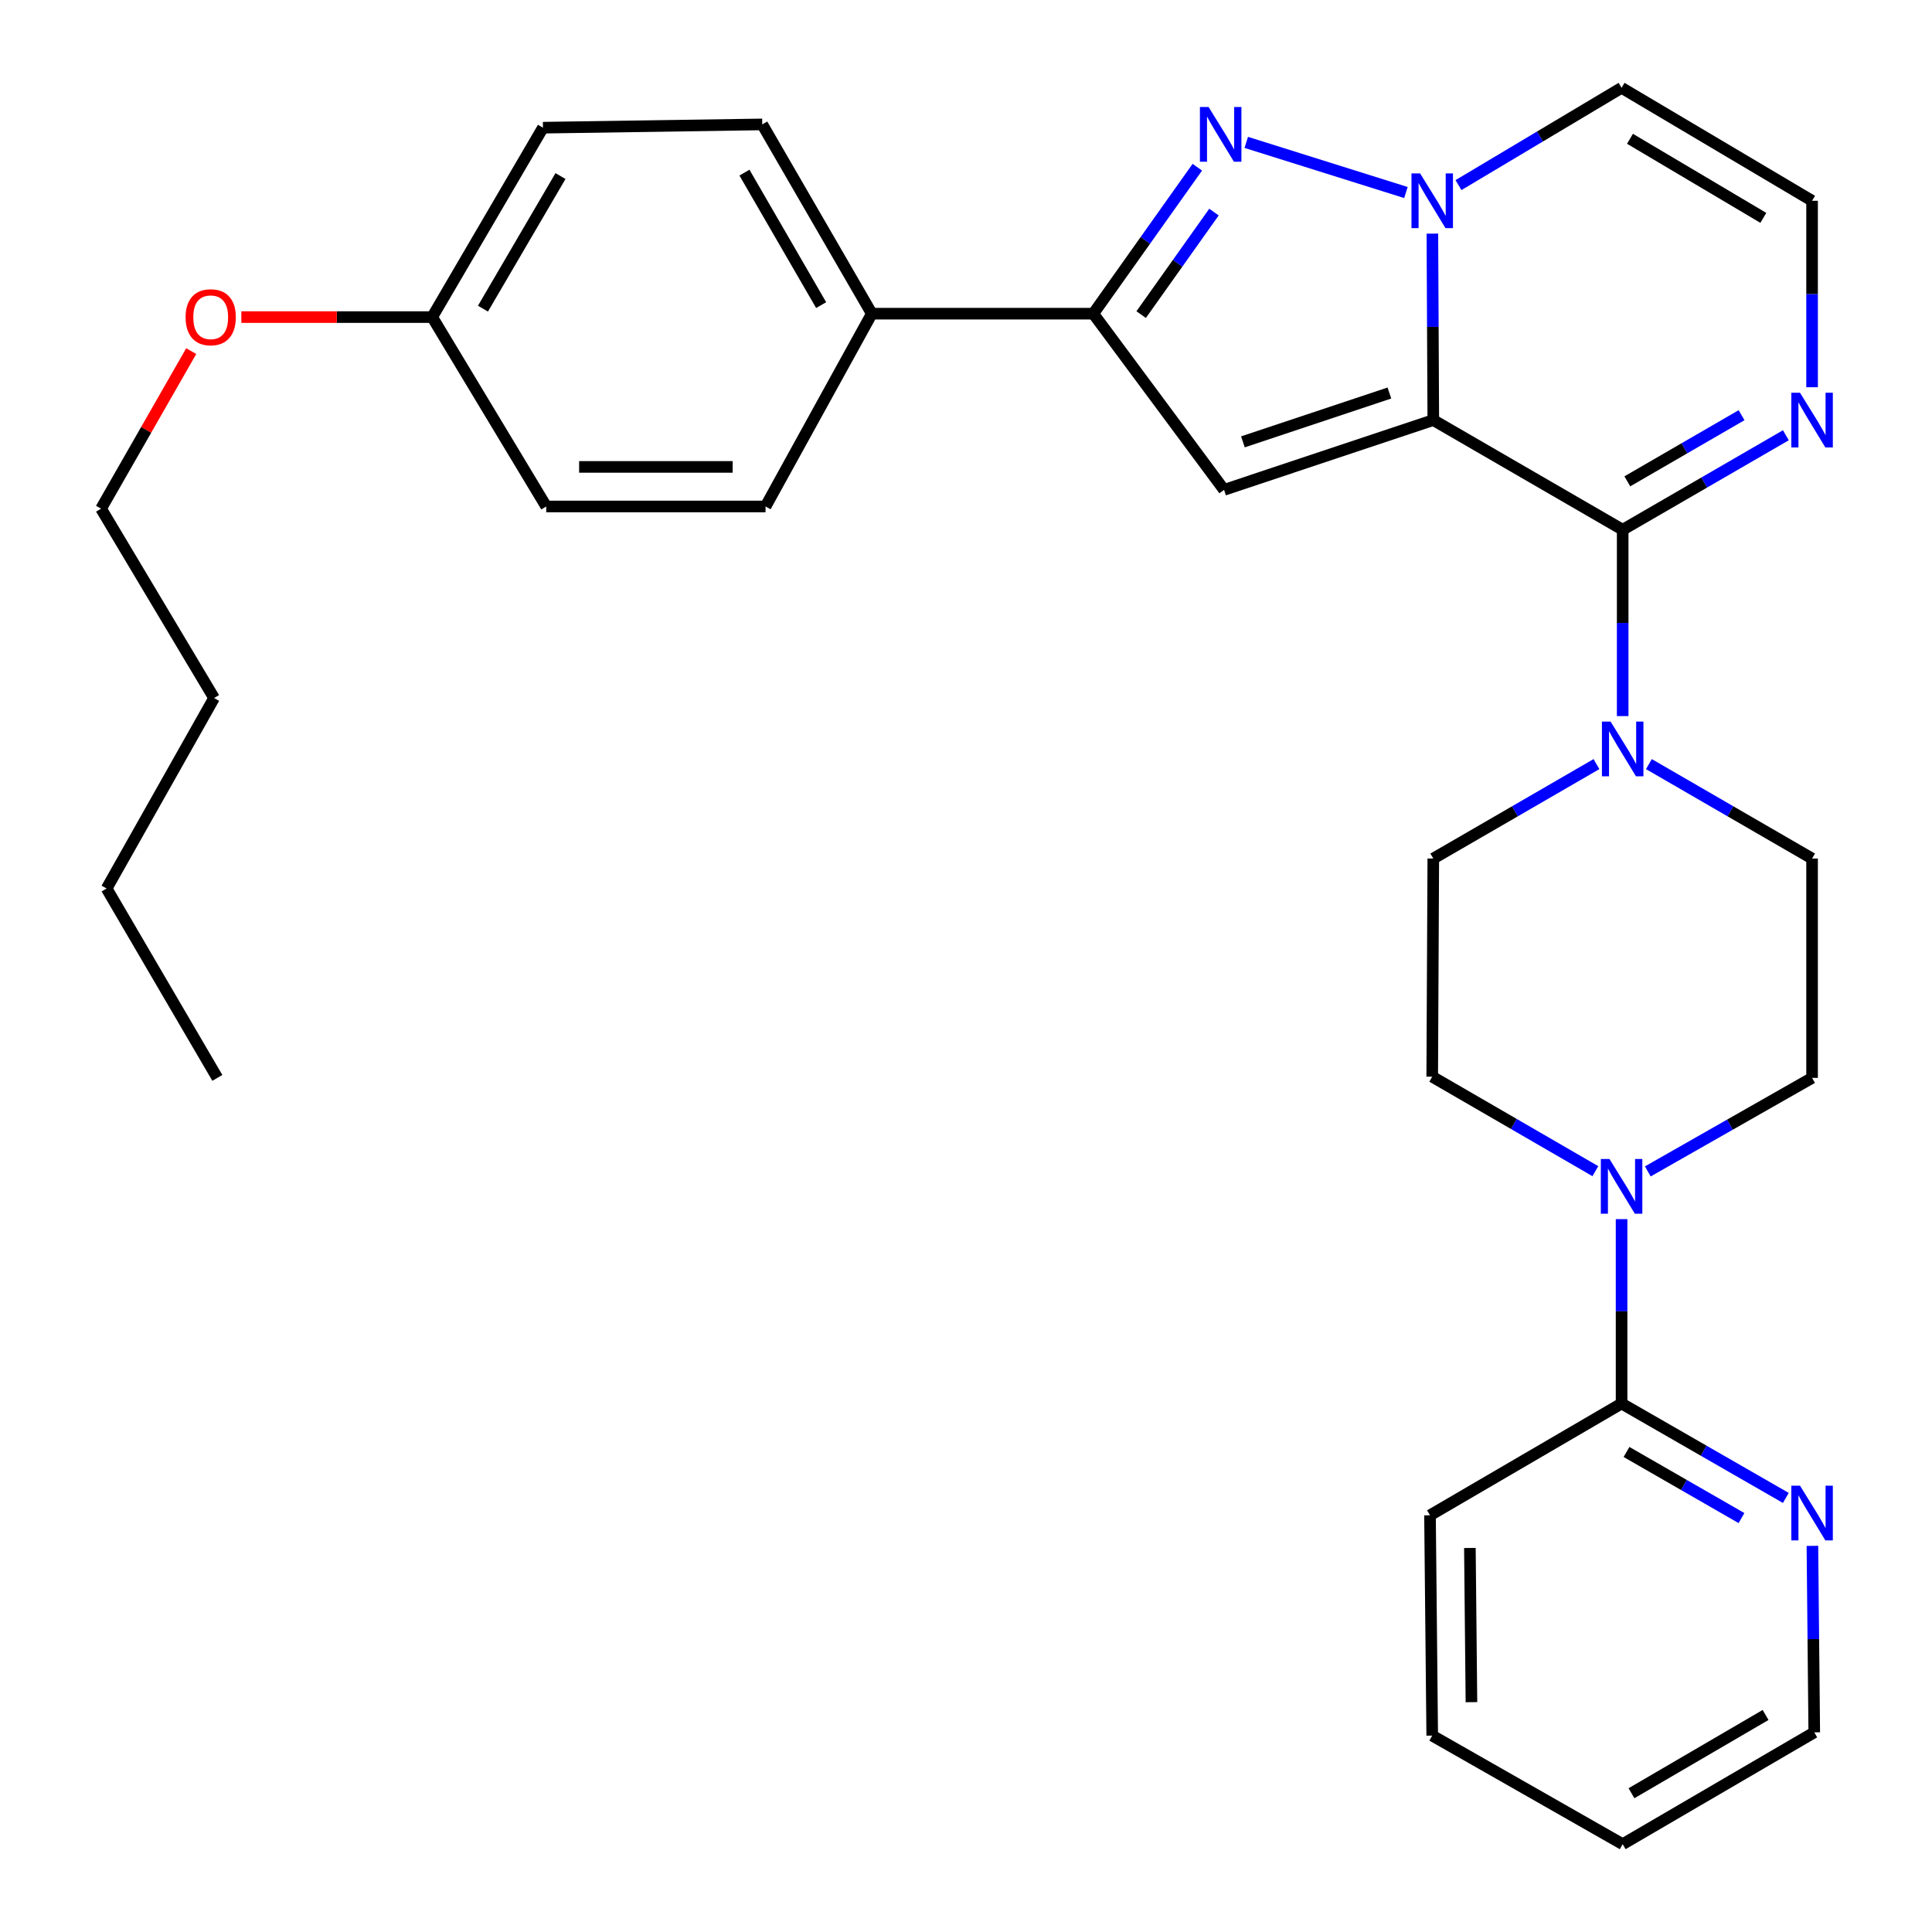 <?xml version='1.0' encoding='iso-8859-1'?>
<svg version='1.1' baseProfile='full'
              xmlns='http://www.w3.org/2000/svg'
                      xmlns:rdkit='http://www.rdkit.org/xml'
                      xmlns:xlink='http://www.w3.org/1999/xlink'
                  xml:space='preserve'
width='1000px' height='1000px' viewBox='0 0 1000 1000'>
<!-- END OF HEADER -->
<rect style='opacity:1.0;fill:#FFFFFF;stroke:none' width='1000' height='1000' x='0' y='0'> </rect>
<path class='bond-0' d='M 741.872,217.431 L 741.635,169.177' style='fill:none;fill-rule:evenodd;stroke:#000000;stroke-width:6px;stroke-linecap:butt;stroke-linejoin:miter;stroke-opacity:1' />
<path class='bond-0' d='M 741.635,169.177 L 741.398,120.923' style='fill:none;fill-rule:evenodd;stroke:#0000FF;stroke-width:6px;stroke-linecap:butt;stroke-linejoin:miter;stroke-opacity:1' />
<path class='bond-1' d='M 741.872,217.431 L 839.895,274.195' style='fill:none;fill-rule:evenodd;stroke:#000000;stroke-width:6px;stroke-linecap:butt;stroke-linejoin:miter;stroke-opacity:1' />
<path class='bond-2' d='M 741.872,217.431 L 633.565,253.548' style='fill:none;fill-rule:evenodd;stroke:#000000;stroke-width:6px;stroke-linecap:butt;stroke-linejoin:miter;stroke-opacity:1' />
<path class='bond-2' d='M 719.148,203.424 L 643.333,228.706' style='fill:none;fill-rule:evenodd;stroke:#000000;stroke-width:6px;stroke-linecap:butt;stroke-linejoin:miter;stroke-opacity:1' />
<path class='bond-3' d='M 727.705,99.651 L 645.066,73.699' style='fill:none;fill-rule:evenodd;stroke:#0000FF;stroke-width:6px;stroke-linecap:butt;stroke-linejoin:miter;stroke-opacity:1' />
<path class='bond-8' d='M 754.907,95.816 L 797.117,70.635' style='fill:none;fill-rule:evenodd;stroke:#0000FF;stroke-width:6px;stroke-linecap:butt;stroke-linejoin:miter;stroke-opacity:1' />
<path class='bond-8' d='M 797.117,70.635 L 839.326,45.455' style='fill:none;fill-rule:evenodd;stroke:#000000;stroke-width:6px;stroke-linecap:butt;stroke-linejoin:miter;stroke-opacity:1' />
<path class='bond-5' d='M 839.895,274.195 L 839.895,322.421' style='fill:none;fill-rule:evenodd;stroke:#000000;stroke-width:6px;stroke-linecap:butt;stroke-linejoin:miter;stroke-opacity:1' />
<path class='bond-5' d='M 839.895,322.421 L 839.895,370.647' style='fill:none;fill-rule:evenodd;stroke:#0000FF;stroke-width:6px;stroke-linecap:butt;stroke-linejoin:miter;stroke-opacity:1' />
<path class='bond-6' d='M 839.895,274.195 L 882.126,249.742' style='fill:none;fill-rule:evenodd;stroke:#000000;stroke-width:6px;stroke-linecap:butt;stroke-linejoin:miter;stroke-opacity:1' />
<path class='bond-6' d='M 882.126,249.742 L 924.358,225.289' style='fill:none;fill-rule:evenodd;stroke:#0000FF;stroke-width:6px;stroke-linecap:butt;stroke-linejoin:miter;stroke-opacity:1' />
<path class='bond-6' d='M 842.304,249.139 L 871.866,232.022' style='fill:none;fill-rule:evenodd;stroke:#000000;stroke-width:6px;stroke-linecap:butt;stroke-linejoin:miter;stroke-opacity:1' />
<path class='bond-6' d='M 871.866,232.022 L 901.428,214.905' style='fill:none;fill-rule:evenodd;stroke:#0000FF;stroke-width:6px;stroke-linecap:butt;stroke-linejoin:miter;stroke-opacity:1' />
<path class='bond-4' d='M 633.565,253.548 L 565.891,162.361' style='fill:none;fill-rule:evenodd;stroke:#000000;stroke-width:6px;stroke-linecap:butt;stroke-linejoin:miter;stroke-opacity:1' />
<path class='bond-31' d='M 619.735,86.543 L 592.813,124.452' style='fill:none;fill-rule:evenodd;stroke:#0000FF;stroke-width:6px;stroke-linecap:butt;stroke-linejoin:miter;stroke-opacity:1' />
<path class='bond-31' d='M 592.813,124.452 L 565.891,162.361' style='fill:none;fill-rule:evenodd;stroke:#000000;stroke-width:6px;stroke-linecap:butt;stroke-linejoin:miter;stroke-opacity:1' />
<path class='bond-31' d='M 628.353,109.772 L 609.508,136.308' style='fill:none;fill-rule:evenodd;stroke:#0000FF;stroke-width:6px;stroke-linecap:butt;stroke-linejoin:miter;stroke-opacity:1' />
<path class='bond-31' d='M 609.508,136.308 L 590.662,162.845' style='fill:none;fill-rule:evenodd;stroke:#000000;stroke-width:6px;stroke-linecap:butt;stroke-linejoin:miter;stroke-opacity:1' />
<path class='bond-11' d='M 565.891,162.361 L 451.248,162.361' style='fill:none;fill-rule:evenodd;stroke:#000000;stroke-width:6px;stroke-linecap:butt;stroke-linejoin:miter;stroke-opacity:1' />
<path class='bond-13' d='M 853.467,395.499 L 895.698,419.942' style='fill:none;fill-rule:evenodd;stroke:#0000FF;stroke-width:6px;stroke-linecap:butt;stroke-linejoin:miter;stroke-opacity:1' />
<path class='bond-13' d='M 895.698,419.942 L 937.93,444.385' style='fill:none;fill-rule:evenodd;stroke:#000000;stroke-width:6px;stroke-linecap:butt;stroke-linejoin:miter;stroke-opacity:1' />
<path class='bond-14' d='M 826.323,395.499 L 784.098,419.942' style='fill:none;fill-rule:evenodd;stroke:#0000FF;stroke-width:6px;stroke-linecap:butt;stroke-linejoin:miter;stroke-opacity:1' />
<path class='bond-14' d='M 784.098,419.942 L 741.872,444.385' style='fill:none;fill-rule:evenodd;stroke:#000000;stroke-width:6px;stroke-linecap:butt;stroke-linejoin:miter;stroke-opacity:1' />
<path class='bond-10' d='M 937.93,200.433 L 937.93,152.179' style='fill:none;fill-rule:evenodd;stroke:#0000FF;stroke-width:6px;stroke-linecap:butt;stroke-linejoin:miter;stroke-opacity:1' />
<path class='bond-10' d='M 937.93,152.179 L 937.93,103.925' style='fill:none;fill-rule:evenodd;stroke:#000000;stroke-width:6px;stroke-linecap:butt;stroke-linejoin:miter;stroke-opacity:1' />
<path class='bond-7' d='M 825.755,606.193 L 783.534,581.746' style='fill:none;fill-rule:evenodd;stroke:#0000FF;stroke-width:6px;stroke-linecap:butt;stroke-linejoin:miter;stroke-opacity:1' />
<path class='bond-7' d='M 783.534,581.746 L 741.314,557.299' style='fill:none;fill-rule:evenodd;stroke:#000000;stroke-width:6px;stroke-linecap:butt;stroke-linejoin:miter;stroke-opacity:1' />
<path class='bond-9' d='M 839.326,631.022 L 839.326,678.738' style='fill:none;fill-rule:evenodd;stroke:#0000FF;stroke-width:6px;stroke-linecap:butt;stroke-linejoin:miter;stroke-opacity:1' />
<path class='bond-9' d='M 839.326,678.738 L 839.326,726.454' style='fill:none;fill-rule:evenodd;stroke:#000000;stroke-width:6px;stroke-linecap:butt;stroke-linejoin:miter;stroke-opacity:1' />
<path class='bond-33' d='M 852.903,606.322 L 895.416,582.118' style='fill:none;fill-rule:evenodd;stroke:#0000FF;stroke-width:6px;stroke-linecap:butt;stroke-linejoin:miter;stroke-opacity:1' />
<path class='bond-33' d='M 895.416,582.118 L 937.93,557.913' style='fill:none;fill-rule:evenodd;stroke:#000000;stroke-width:6px;stroke-linecap:butt;stroke-linejoin:miter;stroke-opacity:1' />
<path class='bond-32' d='M 839.326,45.455 L 937.93,103.925' style='fill:none;fill-rule:evenodd;stroke:#000000;stroke-width:6px;stroke-linecap:butt;stroke-linejoin:miter;stroke-opacity:1' />
<path class='bond-32' d='M 843.673,71.837 L 912.695,112.767' style='fill:none;fill-rule:evenodd;stroke:#000000;stroke-width:6px;stroke-linecap:butt;stroke-linejoin:miter;stroke-opacity:1' />
<path class='bond-12' d='M 839.326,726.454 L 881.836,750.892' style='fill:none;fill-rule:evenodd;stroke:#000000;stroke-width:6px;stroke-linecap:butt;stroke-linejoin:miter;stroke-opacity:1' />
<path class='bond-12' d='M 881.836,750.892 L 924.346,775.329' style='fill:none;fill-rule:evenodd;stroke:#0000FF;stroke-width:6px;stroke-linecap:butt;stroke-linejoin:miter;stroke-opacity:1' />
<path class='bond-12' d='M 841.874,751.537 L 871.631,768.643' style='fill:none;fill-rule:evenodd;stroke:#000000;stroke-width:6px;stroke-linecap:butt;stroke-linejoin:miter;stroke-opacity:1' />
<path class='bond-12' d='M 871.631,768.643 L 901.388,785.75' style='fill:none;fill-rule:evenodd;stroke:#0000FF;stroke-width:6px;stroke-linecap:butt;stroke-linejoin:miter;stroke-opacity:1' />
<path class='bond-23' d='M 839.326,726.454 L 740.165,784.321' style='fill:none;fill-rule:evenodd;stroke:#000000;stroke-width:6px;stroke-linecap:butt;stroke-linejoin:miter;stroke-opacity:1' />
<path class='bond-17' d='M 451.248,162.361 L 394.541,64.395' style='fill:none;fill-rule:evenodd;stroke:#000000;stroke-width:6px;stroke-linecap:butt;stroke-linejoin:miter;stroke-opacity:1' />
<path class='bond-17' d='M 425.021,157.924 L 385.326,89.348' style='fill:none;fill-rule:evenodd;stroke:#000000;stroke-width:6px;stroke-linecap:butt;stroke-linejoin:miter;stroke-opacity:1' />
<path class='bond-18' d='M 451.248,162.361 L 396.247,262.148' style='fill:none;fill-rule:evenodd;stroke:#000000;stroke-width:6px;stroke-linecap:butt;stroke-linejoin:miter;stroke-opacity:1' />
<path class='bond-24' d='M 938.098,800.137 L 938.577,848.402' style='fill:none;fill-rule:evenodd;stroke:#0000FF;stroke-width:6px;stroke-linecap:butt;stroke-linejoin:miter;stroke-opacity:1' />
<path class='bond-24' d='M 938.577,848.402 L 939.056,896.666' style='fill:none;fill-rule:evenodd;stroke:#000000;stroke-width:6px;stroke-linecap:butt;stroke-linejoin:miter;stroke-opacity:1' />
<path class='bond-15' d='M 937.93,444.385 L 937.93,557.913' style='fill:none;fill-rule:evenodd;stroke:#000000;stroke-width:6px;stroke-linecap:butt;stroke-linejoin:miter;stroke-opacity:1' />
<path class='bond-16' d='M 741.872,444.385 L 741.314,557.299' style='fill:none;fill-rule:evenodd;stroke:#000000;stroke-width:6px;stroke-linecap:butt;stroke-linejoin:miter;stroke-opacity:1' />
<path class='bond-20' d='M 394.541,64.395 L 281.035,66.09' style='fill:none;fill-rule:evenodd;stroke:#000000;stroke-width:6px;stroke-linecap:butt;stroke-linejoin:miter;stroke-opacity:1' />
<path class='bond-21' d='M 396.247,262.148 L 282.73,262.148' style='fill:none;fill-rule:evenodd;stroke:#000000;stroke-width:6px;stroke-linecap:butt;stroke-linejoin:miter;stroke-opacity:1' />
<path class='bond-21' d='M 379.22,241.672 L 299.758,241.672' style='fill:none;fill-rule:evenodd;stroke:#000000;stroke-width:6px;stroke-linecap:butt;stroke-linejoin:miter;stroke-opacity:1' />
<path class='bond-19' d='M 223.703,164.125 L 282.73,262.148' style='fill:none;fill-rule:evenodd;stroke:#000000;stroke-width:6px;stroke-linecap:butt;stroke-linejoin:miter;stroke-opacity:1' />
<path class='bond-22' d='M 223.703,164.125 L 174.314,164.125' style='fill:none;fill-rule:evenodd;stroke:#000000;stroke-width:6px;stroke-linecap:butt;stroke-linejoin:miter;stroke-opacity:1' />
<path class='bond-22' d='M 174.314,164.125 L 124.925,164.125' style='fill:none;fill-rule:evenodd;stroke:#FF0000;stroke-width:6px;stroke-linecap:butt;stroke-linejoin:miter;stroke-opacity:1' />
<path class='bond-34' d='M 223.703,164.125 L 281.035,66.09' style='fill:none;fill-rule:evenodd;stroke:#000000;stroke-width:6px;stroke-linecap:butt;stroke-linejoin:miter;stroke-opacity:1' />
<path class='bond-34' d='M 249.978,159.756 L 290.111,91.132' style='fill:none;fill-rule:evenodd;stroke:#000000;stroke-width:6px;stroke-linecap:butt;stroke-linejoin:miter;stroke-opacity:1' />
<path class='bond-25' d='M 98.977,181.741 L 75.642,222.513' style='fill:none;fill-rule:evenodd;stroke:#FF0000;stroke-width:6px;stroke-linecap:butt;stroke-linejoin:miter;stroke-opacity:1' />
<path class='bond-25' d='M 75.642,222.513 L 52.307,263.286' style='fill:none;fill-rule:evenodd;stroke:#000000;stroke-width:6px;stroke-linecap:butt;stroke-linejoin:miter;stroke-opacity:1' />
<path class='bond-28' d='M 740.165,784.321 L 741.314,898.35' style='fill:none;fill-rule:evenodd;stroke:#000000;stroke-width:6px;stroke-linecap:butt;stroke-linejoin:miter;stroke-opacity:1' />
<path class='bond-28' d='M 760.813,801.219 L 761.617,881.039' style='fill:none;fill-rule:evenodd;stroke:#000000;stroke-width:6px;stroke-linecap:butt;stroke-linejoin:miter;stroke-opacity:1' />
<path class='bond-35' d='M 939.056,896.666 L 839.895,954.545' style='fill:none;fill-rule:evenodd;stroke:#000000;stroke-width:6px;stroke-linecap:butt;stroke-linejoin:miter;stroke-opacity:1' />
<path class='bond-35' d='M 913.86,887.664 L 844.447,928.18' style='fill:none;fill-rule:evenodd;stroke:#000000;stroke-width:6px;stroke-linecap:butt;stroke-linejoin:miter;stroke-opacity:1' />
<path class='bond-26' d='M 52.307,263.286 L 110.811,361.298' style='fill:none;fill-rule:evenodd;stroke:#000000;stroke-width:6px;stroke-linecap:butt;stroke-linejoin:miter;stroke-opacity:1' />
<path class='bond-27' d='M 110.811,361.298 L 55.185,459.89' style='fill:none;fill-rule:evenodd;stroke:#000000;stroke-width:6px;stroke-linecap:butt;stroke-linejoin:miter;stroke-opacity:1' />
<path class='bond-30' d='M 55.185,459.89 L 112.495,557.913' style='fill:none;fill-rule:evenodd;stroke:#000000;stroke-width:6px;stroke-linecap:butt;stroke-linejoin:miter;stroke-opacity:1' />
<path class='bond-29' d='M 741.314,898.35 L 839.895,954.545' style='fill:none;fill-rule:evenodd;stroke:#000000;stroke-width:6px;stroke-linecap:butt;stroke-linejoin:miter;stroke-opacity:1' />
<path  class='atom-1' d='M 735.054 89.765
L 744.334 104.765
Q 745.254 106.245, 746.734 108.925
Q 748.214 111.605, 748.294 111.765
L 748.294 89.765
L 752.054 89.765
L 752.054 118.085
L 748.174 118.085
L 738.214 101.685
Q 737.054 99.765, 735.814 97.565
Q 734.614 95.365, 734.254 94.685
L 734.254 118.085
L 730.574 118.085
L 730.574 89.765
L 735.054 89.765
' fill='#0000FF'/>
<path  class='atom-4' d='M 625.553 55.377
L 634.833 70.377
Q 635.753 71.857, 637.233 74.537
Q 638.713 77.217, 638.793 77.377
L 638.793 55.377
L 642.553 55.377
L 642.553 83.697
L 638.673 83.697
L 628.713 67.297
Q 627.553 65.377, 626.313 63.177
Q 625.113 60.977, 624.753 60.297
L 624.753 83.697
L 621.073 83.697
L 621.073 55.377
L 625.553 55.377
' fill='#0000FF'/>
<path  class='atom-6' d='M 833.635 373.483
L 842.915 388.483
Q 843.835 389.963, 845.315 392.643
Q 846.795 395.323, 846.875 395.483
L 846.875 373.483
L 850.635 373.483
L 850.635 401.803
L 846.755 401.803
L 836.795 385.403
Q 835.635 383.483, 834.395 381.283
Q 833.195 379.083, 832.835 378.403
L 832.835 401.803
L 829.155 401.803
L 829.155 373.483
L 833.635 373.483
' fill='#0000FF'/>
<path  class='atom-7' d='M 931.67 203.271
L 940.95 218.271
Q 941.87 219.751, 943.35 222.431
Q 944.83 225.111, 944.91 225.271
L 944.91 203.271
L 948.67 203.271
L 948.67 231.591
L 944.79 231.591
L 934.83 215.191
Q 933.67 213.271, 932.43 211.071
Q 931.23 208.871, 930.87 208.191
L 930.87 231.591
L 927.19 231.591
L 927.19 203.271
L 931.67 203.271
' fill='#0000FF'/>
<path  class='atom-8' d='M 833.066 599.892
L 842.346 614.892
Q 843.266 616.372, 844.746 619.052
Q 846.226 621.732, 846.306 621.892
L 846.306 599.892
L 850.066 599.892
L 850.066 628.212
L 846.186 628.212
L 836.226 611.812
Q 835.066 609.892, 833.826 607.692
Q 832.626 605.492, 832.266 604.812
L 832.266 628.212
L 828.586 628.212
L 828.586 599.892
L 833.066 599.892
' fill='#0000FF'/>
<path  class='atom-13' d='M 931.67 768.978
L 940.95 783.978
Q 941.87 785.458, 943.35 788.138
Q 944.83 790.818, 944.91 790.978
L 944.91 768.978
L 948.67 768.978
L 948.67 797.298
L 944.79 797.298
L 934.83 780.898
Q 933.67 778.978, 932.43 776.778
Q 931.23 774.578, 930.87 773.898
L 930.87 797.298
L 927.19 797.298
L 927.19 768.978
L 931.67 768.978
' fill='#0000FF'/>
<path  class='atom-23' d='M 96.059 164.205
Q 96.059 157.405, 99.419 153.605
Q 102.779 149.805, 109.059 149.805
Q 115.339 149.805, 118.699 153.605
Q 122.059 157.405, 122.059 164.205
Q 122.059 171.085, 118.659 175.005
Q 115.259 178.885, 109.059 178.885
Q 102.819 178.885, 99.419 175.005
Q 96.059 171.125, 96.059 164.205
M 109.059 175.685
Q 113.379 175.685, 115.699 172.805
Q 118.059 169.885, 118.059 164.205
Q 118.059 158.645, 115.699 155.845
Q 113.379 153.005, 109.059 153.005
Q 104.739 153.005, 102.379 155.805
Q 100.059 158.605, 100.059 164.205
Q 100.059 169.925, 102.379 172.805
Q 104.739 175.685, 109.059 175.685
' fill='#FF0000'/>
</svg>

